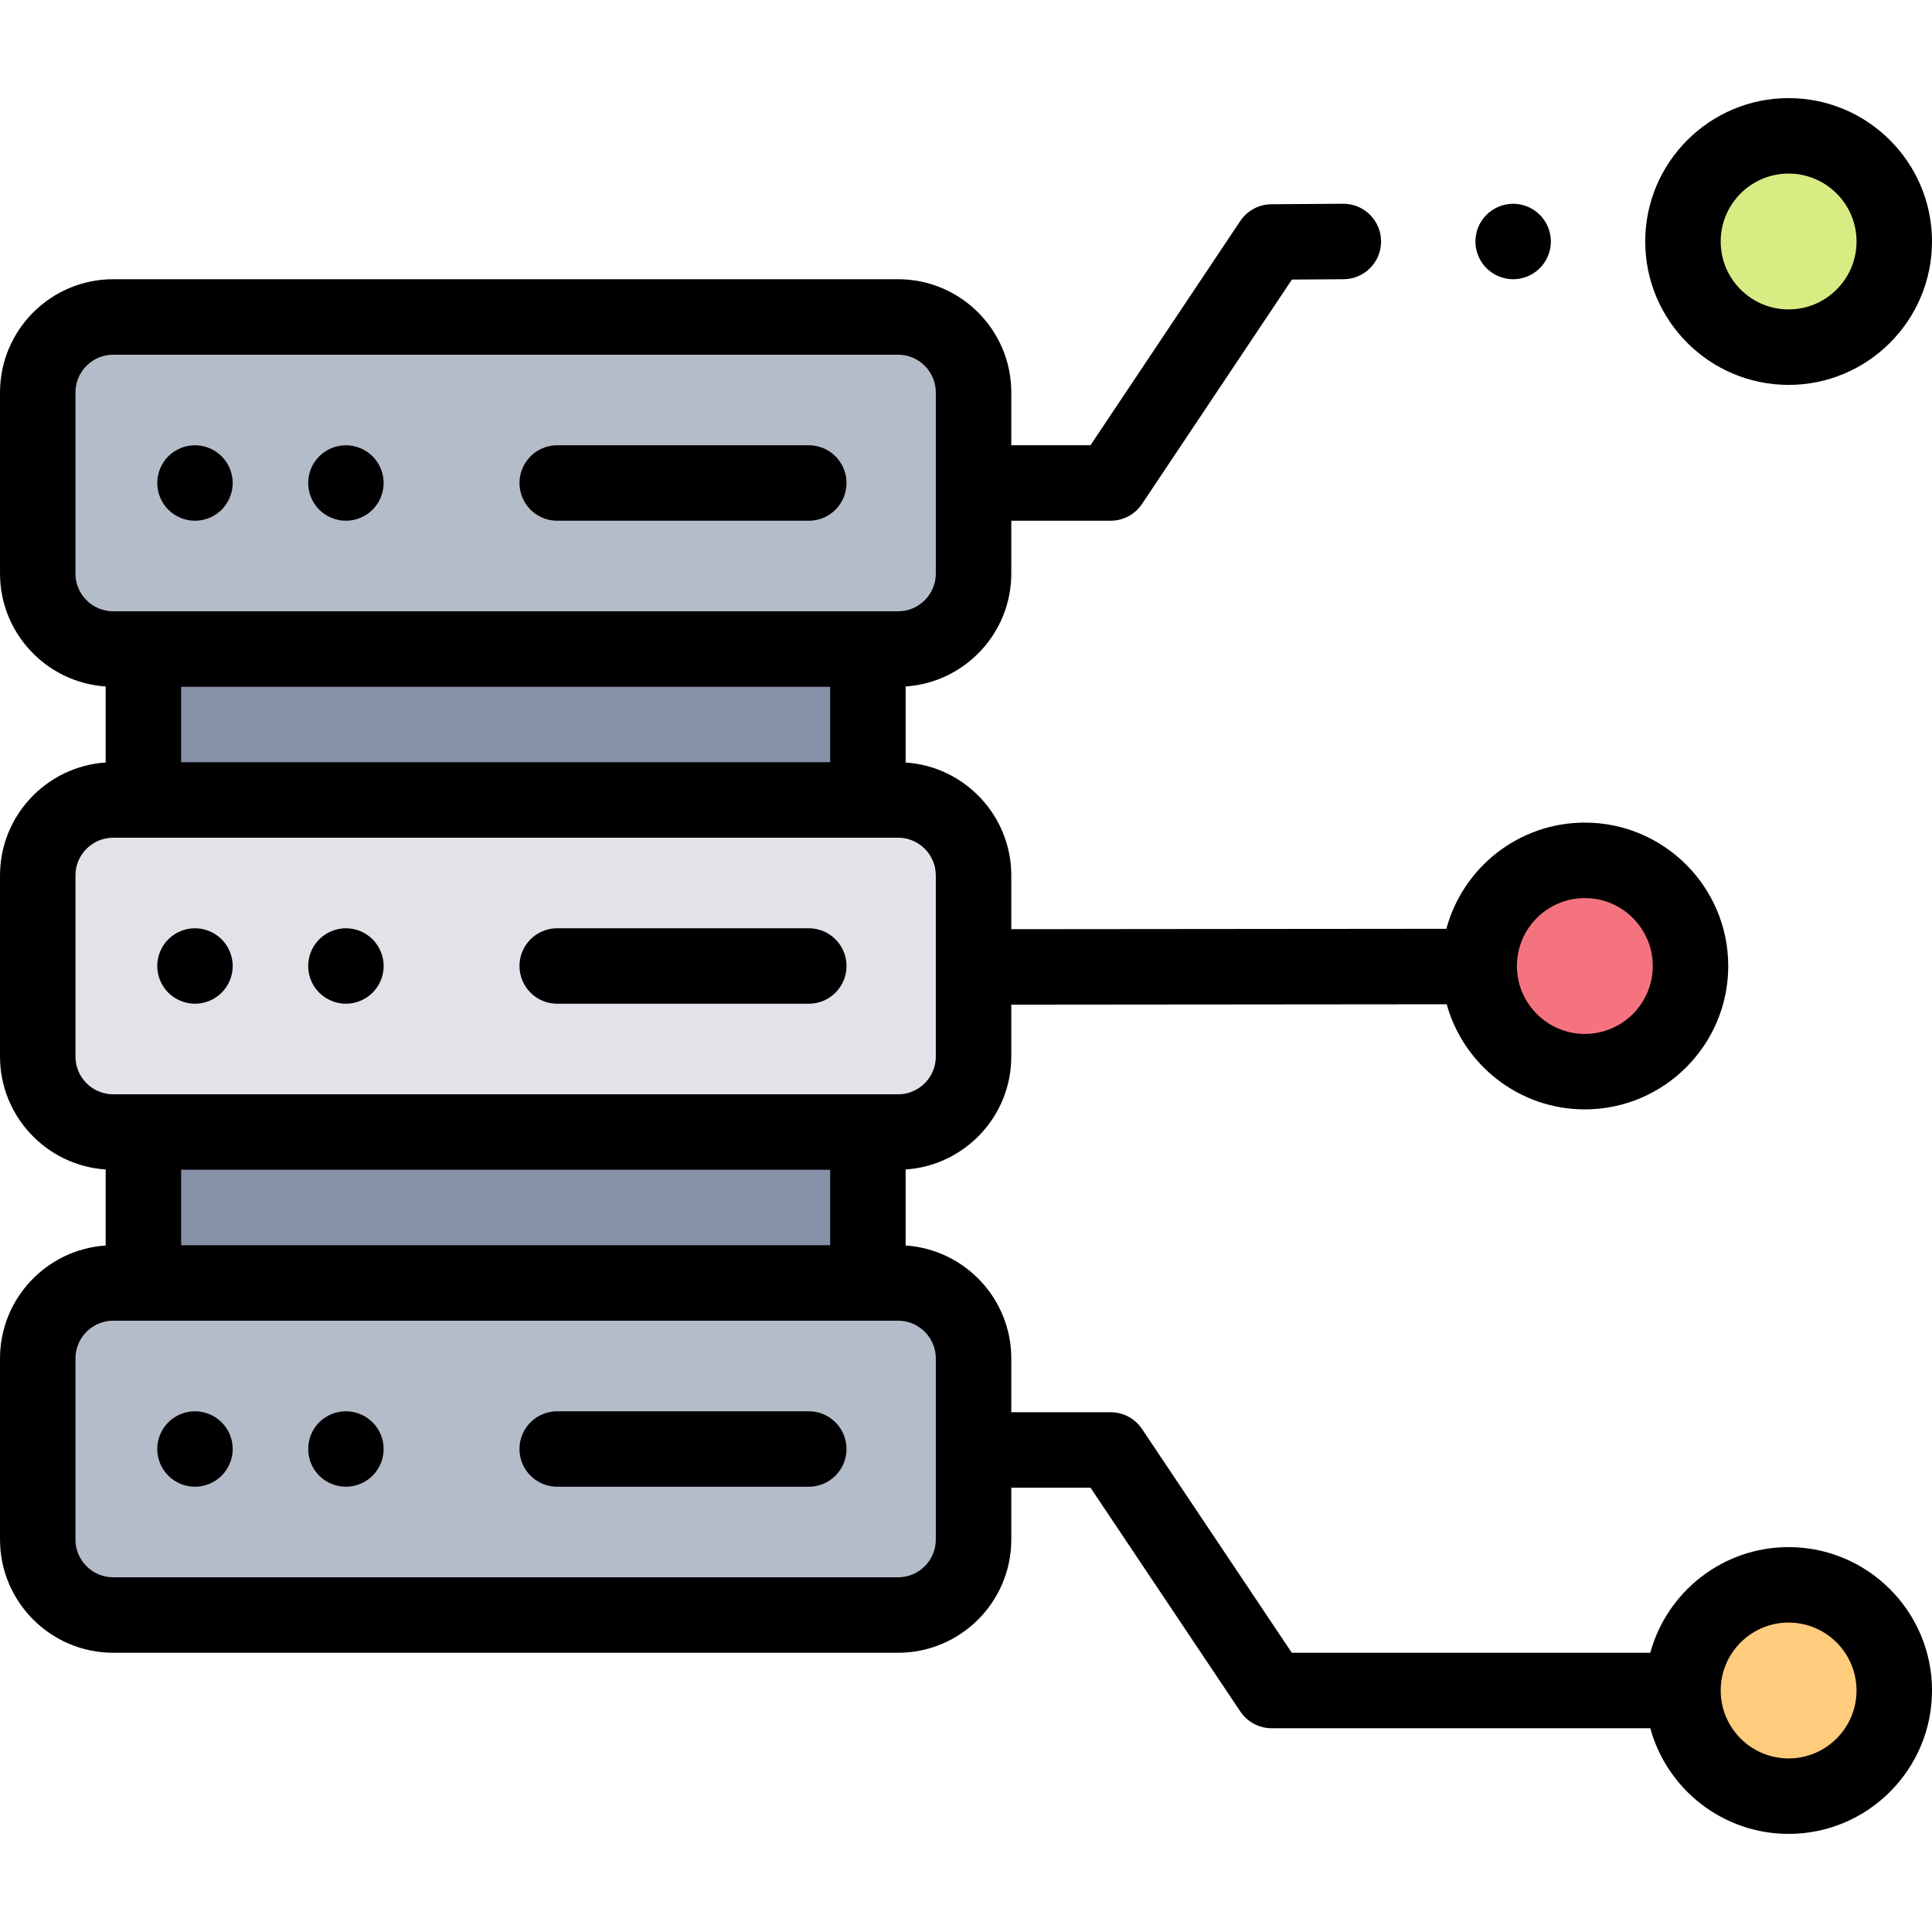 <svg height="512pt" viewBox="0 -26 512 512" width="512pt" xmlns="http://www.w3.org/2000/svg"><path d="m38 146h192v40h-192zm0 0" fill="#8690a6"/><path d="m38 274h192v40h-192zm0 0" fill="#8690a6"/><path d="m238 274h-208c-11.047 0-20-8.953-20-20v-48c0-11.047 8.953-20 20-20h208c11.047 0 20 8.953 20 20v48c0 11.047-8.953 20-20 20zm0 0" fill="#e1e3e9"/><path d="m238 402h-208c-11.047 0-20-8.953-20-20v-48c0-11.047 8.953-20 20-20h208c11.047 0 20 8.953 20 20v48c0 11.047-8.953 20-20 20zm0 0" fill="#b5bcc9"/><path d="m238 58h-208c-11.047 0-20 8.953-20 20v48c0 11.047 8.953 20 20 20h208c11.047 0 20-8.953 20-20v-48c0-11.047-8.953-20-20-20zm0 0" fill="#b5bcc9"/><path d="m448 230c0 15.465-12.535 28-28 28s-28-12.535-28-28 12.535-28 28-28 28 12.535 28 28zm0 0" fill="#f5737f"/><path d="m502 38c0 15.465-12.535 28-28 28s-28-12.535-28-28 12.535-28 28-28 28 12.535 28 28zm0 0" fill="#d8ec84"/><path d="m502 422c0 15.465-12.535 28-28 28s-28-12.535-28-28 12.535-28 28-28 28 12.535 28 28zm0 0" fill="#ffcb7c"/><path d="m51.672 240c2.629 0 5.207-1.07 7.066-2.93 1.863-1.859 2.934-4.441 2.934-7.07s-1.07-5.211-2.934-7.07c-1.859-1.859-4.438-2.93-7.066-2.93-2.641 0-5.211 1.07-7.07 2.93-1.871 1.859-2.93 4.441-2.93 7.07s1.059 5.211 2.93 7.07c1.859 1.859 4.438 2.93 7.07 2.93zm0 0"/><path d="m91.672 240c2.629 0 5.207-1.07 7.066-2.93 1.863-1.859 2.934-4.441 2.934-7.07s-1.07-5.211-2.934-7.07c-1.859-1.859-4.438-2.93-7.066-2.93-2.641 0-5.211 1.07-7.07 2.93-1.871 1.859-2.93 4.441-2.93 7.07s1.059 5.211 2.93 7.07c1.859 1.859 4.438 2.93 7.07 2.93zm0 0"/><path d="m147.668 240h66.668c5.52 0 10-4.477 10-10s-4.48-10-10-10h-66.668c-5.523 0-10 4.477-10 10s4.477 10 10 10zm0 0"/><path d="m51.672 348c-2.641 0-5.211 1.07-7.07 2.93-1.871 1.859-2.93 4.441-2.93 7.07s1.059 5.211 2.93 7.07c1.859 1.859 4.43 2.93 7.07 2.93 2.629 0 5.207-1.07 7.066-2.93 1.863-1.859 2.934-4.441 2.934-7.07s-1.07-5.211-2.934-7.07c-1.859-1.859-4.438-2.93-7.066-2.93zm0 0"/><path d="m91.672 348c-2.641 0-5.211 1.07-7.082 2.93-1.859 1.859-2.918 4.441-2.918 7.07s1.059 5.211 2.918 7.07c1.871 1.859 4.441 2.93 7.082 2.93 2.629 0 5.207-1.07 7.066-2.93 1.863-1.859 2.934-4.441 2.934-7.07s-1.07-5.211-2.934-7.07c-1.859-1.859-4.438-2.93-7.066-2.93zm0 0"/><path d="m214.332 348h-66.668c-5.52 0-10 4.477-10 10s4.48 10 10 10h66.668c5.523 0 10-4.477 10-10s-4.477-10-10-10zm0 0"/><path d="m51.672 112c2.629 0 5.207-1.07 7.066-2.93 1.863-1.859 2.934-4.441 2.934-7.07s-1.07-5.211-2.934-7.07c-1.859-1.859-4.438-2.93-7.066-2.93-2.641 0-5.211 1.07-7.07 2.93-1.871 1.859-2.93 4.441-2.93 7.07s1.059 5.211 2.93 7.07c1.859 1.859 4.43 2.93 7.07 2.93zm0 0"/><path d="m91.672 112c2.629 0 5.207-1.07 7.066-2.93 1.863-1.859 2.934-4.441 2.934-7.07s-1.07-5.211-2.934-7.07c-1.859-1.859-4.438-2.93-7.066-2.93-2.633 0-5.211 1.07-7.07 2.93-1.871 1.859-2.93 4.441-2.93 7.07s1.059 5.211 2.93 7.07c1.859 1.859 4.43 2.93 7.07 2.93zm0 0"/><path d="m147.668 112h66.668c5.52 0 10-4.477 10-10s-4.48-10-10-10h-66.668c-5.523 0-10 4.477-10 10s4.477 10 10 10zm0 0"/><path d="m474 76c20.953 0 38-17.047 38-38s-17.047-38-38-38-38 17.047-38 38 17.047 38 38 38zm0-56c9.926 0 18 8.074 18 18s-8.074 18-18 18-18-8.074-18-18 8.074-18 18-18zm0 0"/><path d="m474 384c-17.492 0-32.254 11.883-36.656 28h-95.004l-39.695-59.309c-1.855-2.773-4.973-4.438-8.312-4.438h-26.332v-14.254c0-15.867-12.387-28.891-28-29.926v-20.148c15.613-1.035 28-14.059 28-29.926v-13.754l115.387-.105c4.449 16.043 19.172 27.859 36.613 27.859 20.953 0 38-17.047 38-38s-17.047-38-38-38c-17.543 0-32.344 11.953-36.695 28.141l-115.305.105v-14.246c0-15.867-12.387-28.891-28-29.926v-20.148c15.613-1.035 28-14.059 28-29.926v-14h26.332c3.34 0 6.461-1.668 8.316-4.445l39.719-59.461 13.699-.094c5.523-.035 9.969-4.543 9.934-10.066-.035-5.523-4.574-9.988-10.066-9.934l-19 .129c-3.316.02-6.406 1.688-8.25 4.441l-39.695 59.43h-20.988v-14c0-16.543-13.457-30-30-30h-208c-16.543 0-30 13.457-30 30v48c0 15.867 12.387 28.891 28 29.926v20.148c-15.613 1.035-28 14.059-28 29.926v48c0 15.867 12.387 28.891 28 29.926v20.148c-15.613 1.035-28 14.059-28 29.926v48c0 16.543 13.457 30 30 30h208c16.543 0 30-13.457 30-30v-13.746h20.992l39.699 59.309c1.855 2.773 4.973 4.438 8.309 4.438h100.344c4.402 16.117 19.164 28 36.656 28 20.953 0 38-17.047 38-38s-17.047-38-38-38zm-54-172c9.926 0 18 8.074 18 18s-8.074 18-18 18-18-8.074-18-18 8.074-18 18-18zm-372 72h172v20h-172zm0-128h172v20h-172zm-28-30v-48c0-5.516 4.484-10 10-10h208c5.516 0 10 4.484 10 10v48c0 5.516-4.484 10-10 10h-208c-5.516 0-10-4.484-10-10zm0 128v-48c0-5.516 4.484-10 10-10h208c5.516 0 10 4.484 10 10v48c0 5.516-4.484 10-10 10h-208c-5.516 0-10-4.484-10-10zm228 128c0 5.516-4.484 10-10 10h-208c-5.516 0-10-4.484-10-10v-48c0-5.516 4.484-10 10-10h208c5.516 0 10 4.484 10 10zm226 58c-9.926 0-18-8.074-18-18s8.074-18 18-18 18 8.074 18 18-8.074 18-18 18zm0 0"/><path d="m401 48c2.629 0 5.211-1.07 7.07-2.93 1.859-1.859 2.93-4.441 2.93-7.07s-1.07-5.211-2.93-7.07c-1.859-1.859-4.441-2.93-7.07-2.93s-5.211 1.07-7.07 2.93c-1.859 1.859-2.93 4.441-2.93 7.07s1.07 5.211 2.93 7.07c1.859 1.859 4.441 2.93 7.07 2.93zm0 0"/></svg>
